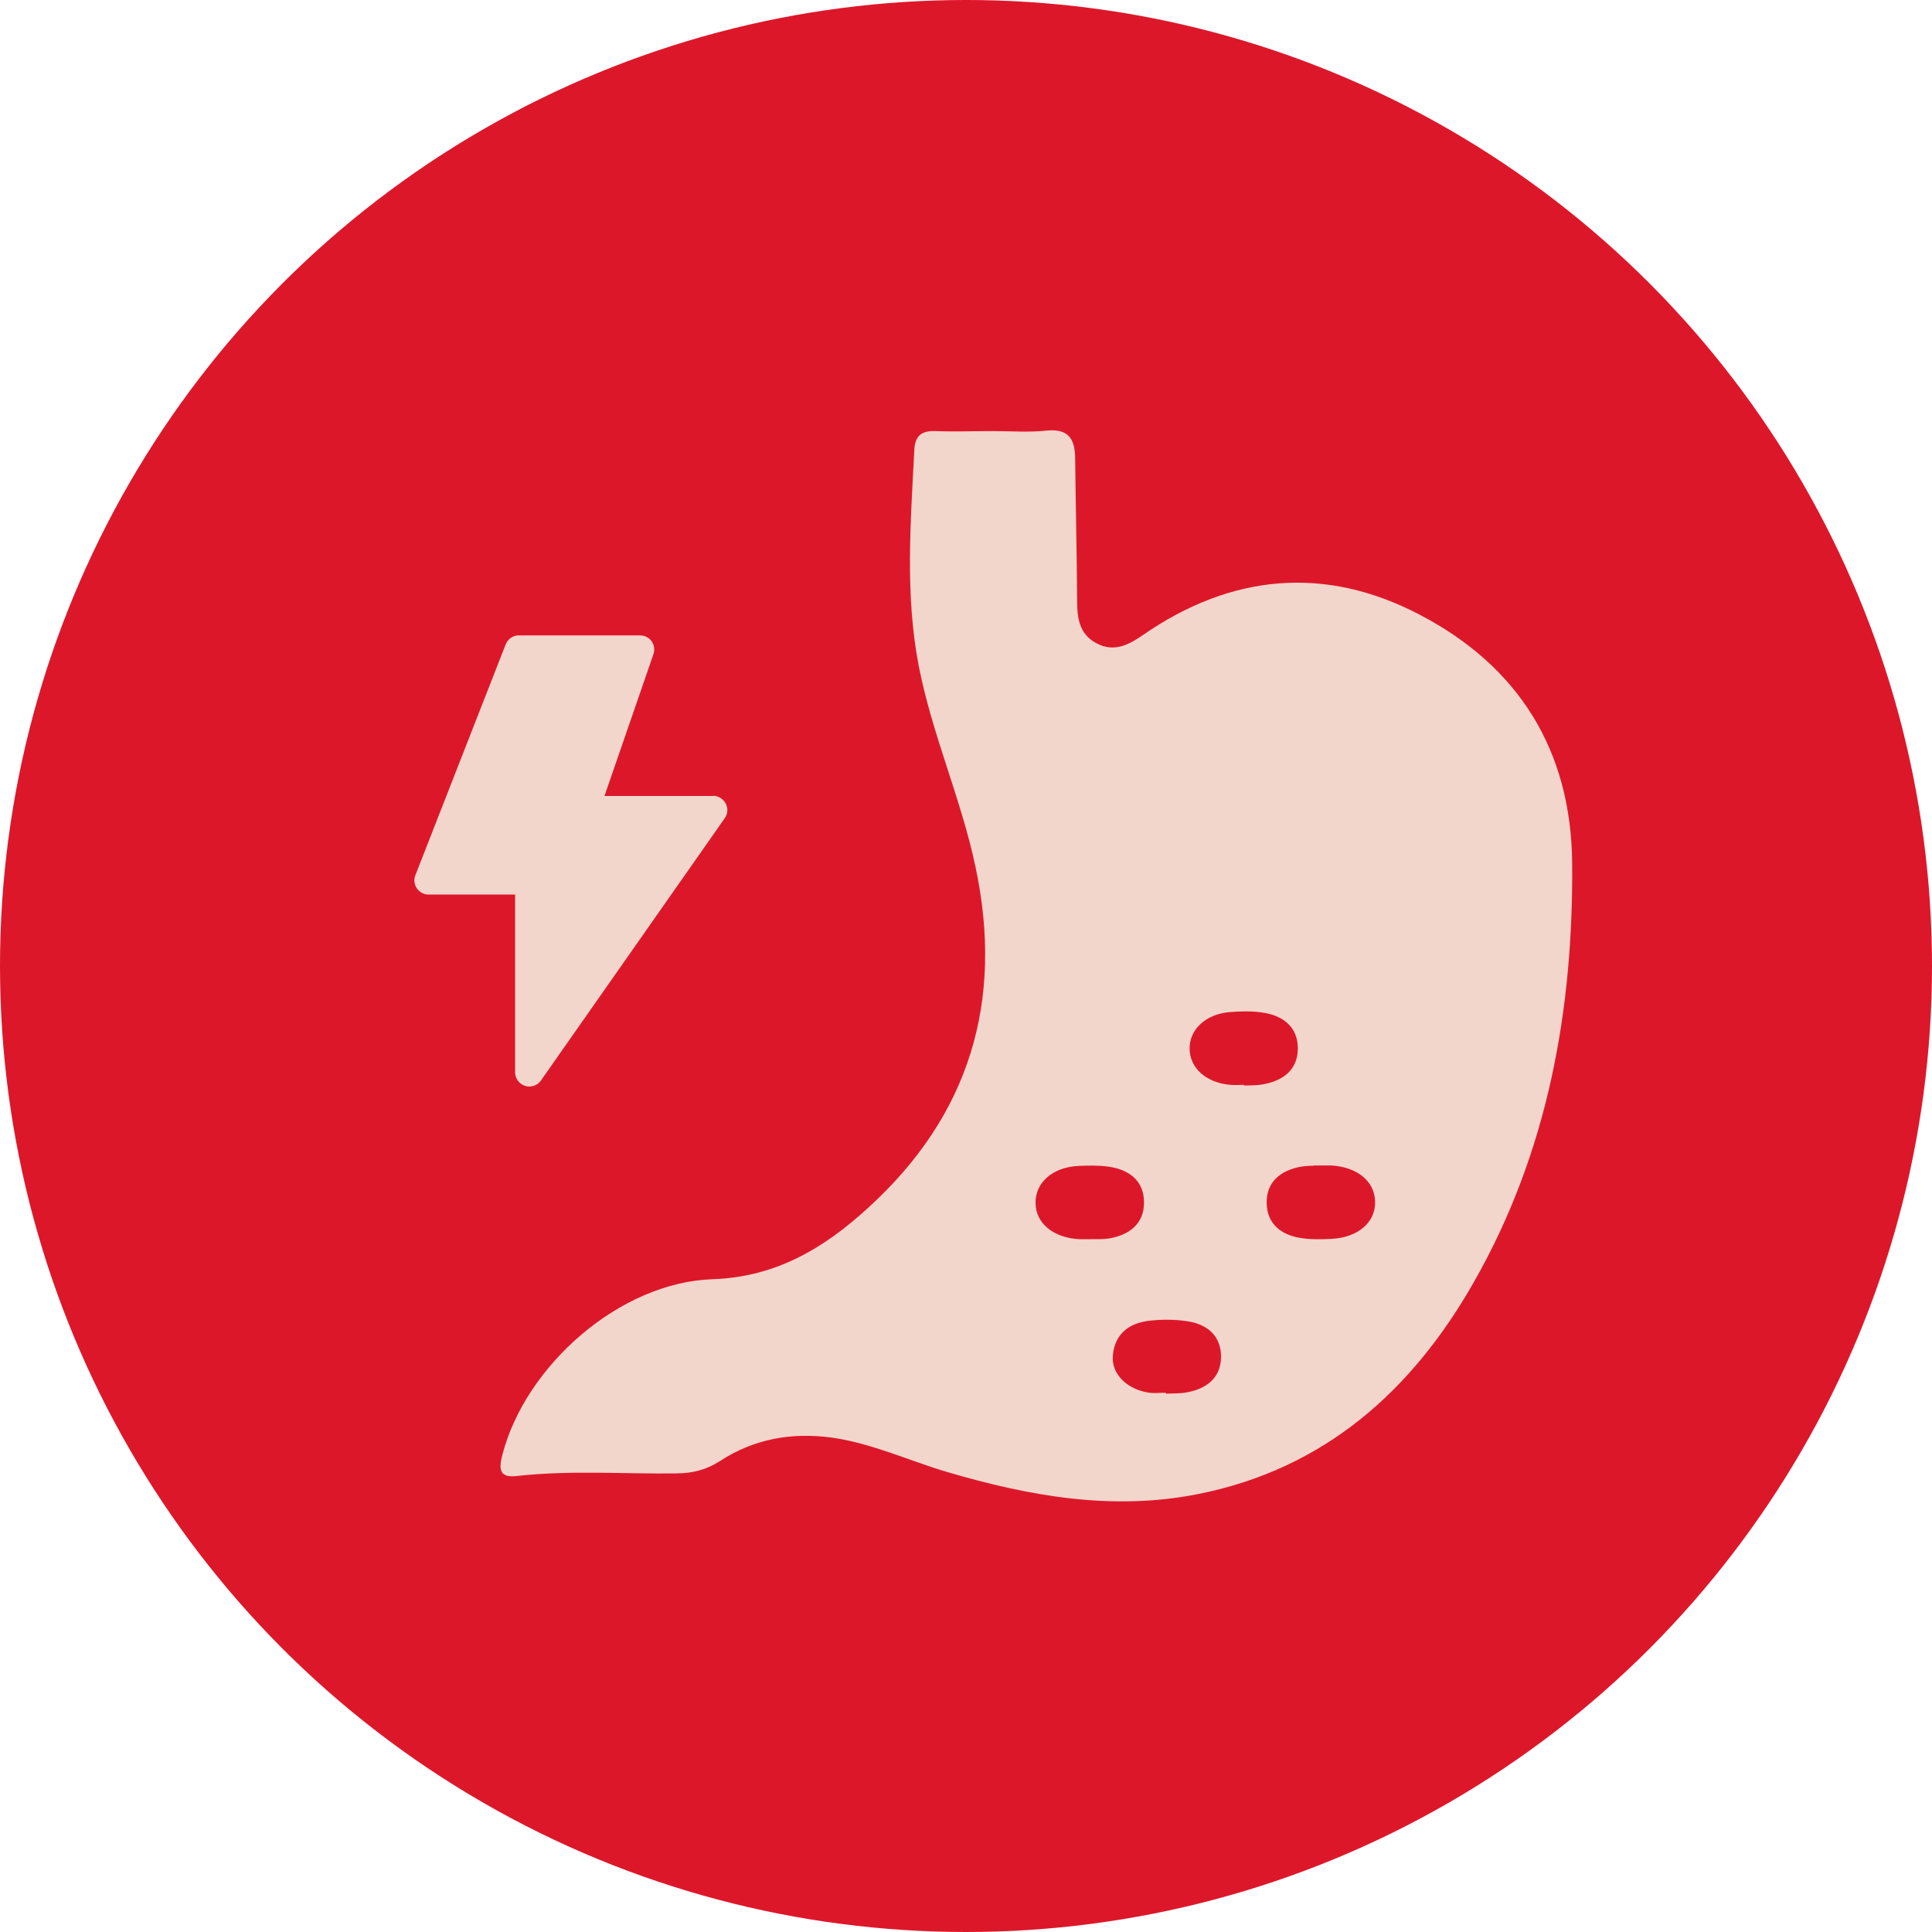 <!--?xml version="1.0" encoding="UTF-8"?-->
<svg viewBox="0 0 80 80" xmlns="http://www.w3.org/2000/svg" data-sanitized-data-name="Capa 1" data-name="Capa 1" id="Capa_1">
  <defs>
    <style>
      .cls-1 {
        fill: #dd172a;
      }

      .cls-1, .cls-2 {
        stroke-width: 0px;
      }

      .cls-2 {
        fill: #f2d6cb;
      }
    </style>
  </defs>
  <circle r="40" cy="40" cx="40" class="cls-1"></circle>
  <g>
    <path d="m41.14,17.85c.73,0,1.46.06,2.19-.02.9-.09,1.18.33,1.19,1.13.02,1.96.07,3.92.08,5.87,0,.73.07,1.41.79,1.8.72.39,1.32.09,1.93-.33,3.65-2.53,7.54-2.9,11.46-.85,4.09,2.13,6.28,5.61,6.32,10.29.05,6.1-1.01,11.97-4.06,17.33-2.56,4.51-6.19,7.76-11.45,8.8-3.54.7-6.98.08-10.38-.92-1.58-.47-3.09-1.18-4.75-1.42-1.68-.23-3.24.05-4.65.97-.56.36-1.11.5-1.77.51-2.22.03-4.44-.14-6.66.11-.73.08-.72-.32-.58-.87.95-3.7,4.86-7.15,8.7-7.28,2.65-.09,4.63-1.3,6.43-2.94,4.22-3.83,5.65-8.58,4.46-14.15-.6-2.83-1.8-5.48-2.35-8.32-.57-2.97-.33-5.95-.18-8.93.03-.6.31-.8.88-.78.79.03,1.59,0,2.39,0Zm10.37,27.08s0,.01,0,.02c.26-.01.53,0,.79-.05.83-.15,1.44-.6,1.44-1.49,0-.89-.62-1.36-1.45-1.48-.45-.07-.92-.06-1.38-.02-.98.08-1.66.72-1.65,1.51,0,.8.68,1.41,1.67,1.5.2.02.4,0,.59,0Zm-6.08,6.38s.25.01.51-.03c.83-.15,1.44-.61,1.43-1.5,0-.89-.62-1.35-1.46-1.47-.42-.06-.86-.05-1.28-.03-1.05.06-1.76.69-1.75,1.53,0,.83.72,1.43,1.77,1.5.16.01.33,0,.77,0Zm8.97-3.04s-.28,0-.54.04c-.84.16-1.43.63-1.41,1.52.02.84.59,1.3,1.39,1.43.42.07.85.06,1.28.04,1.11-.05,1.85-.69,1.82-1.56-.03-.83-.73-1.41-1.8-1.48-.16,0-.33,0-.74,0Zm-6.12,9.4s0,.02,0,.04c.3-.02.6,0,.89-.06.8-.15,1.37-.6,1.39-1.43.02-.89-.56-1.39-1.4-1.51-.52-.08-1.06-.08-1.58-.02-.84.1-1.42.55-1.5,1.44-.07.76.59,1.41,1.51,1.54.23.03.46,0,.69,0Z" class="cls-2"></path>
    <path d="m29.55,32.96h-4.52l2.03-5.88c.1-.31-.06-.64-.37-.74-.06-.02-.12-.03-.19-.03h-5.01s-.04,0-.06,0c-.22.02-.41.17-.49.37l-3.74,9.56c-.12.3.03.64.33.76.07.03.14.04.21.04h3.59v7.36c0,.32.26.59.59.59.19,0,.37-.09.48-.25l7.61-10.86c.19-.27.12-.63-.15-.82-.1-.07-.21-.11-.33-.11Z" class="cls-2"></path>
  </g>
</svg>